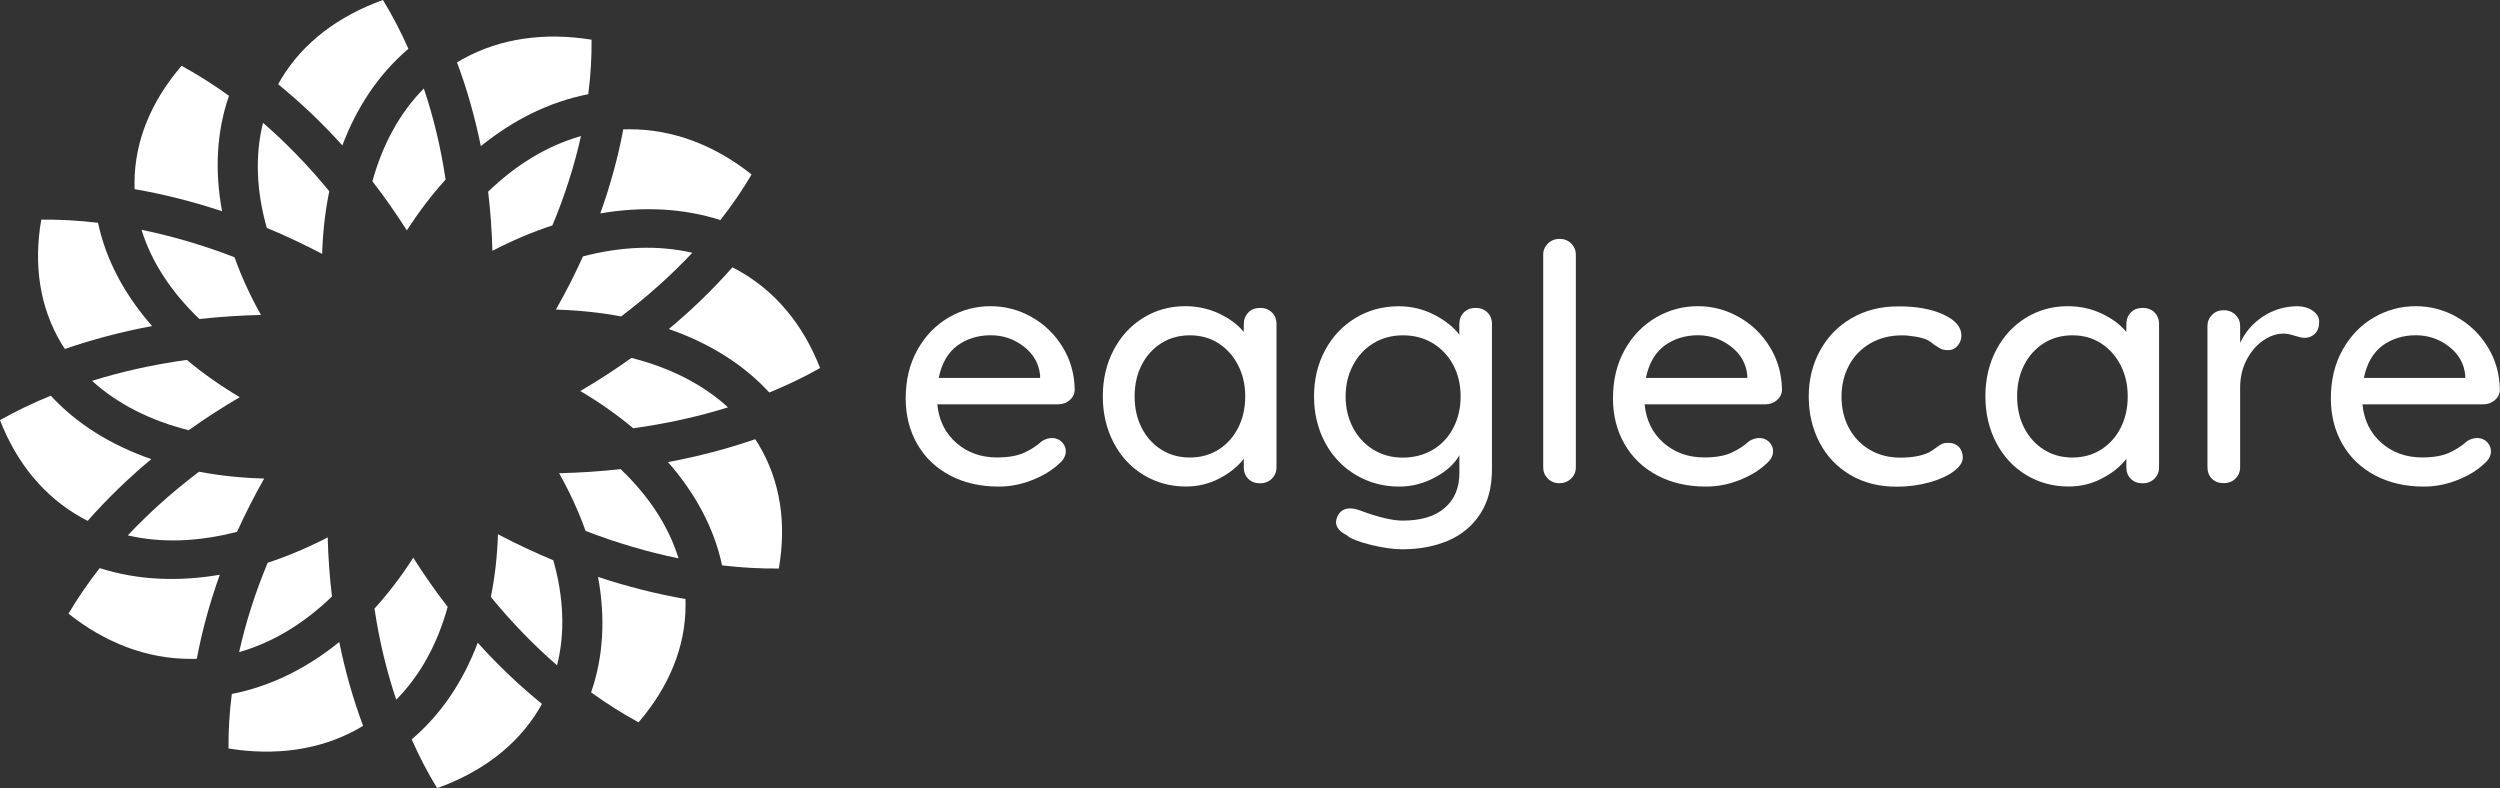 <svg width="111" height="35" viewBox="0 0 111 35" fill="none" xmlns="http://www.w3.org/2000/svg">
<rect x="0" y="0" width="111" height="35" fill="#333333" stroke="none"/>
<path d="M47.491 17.769C47.347 17.89 47.181 17.951 46.986 17.951H41.616C41.687 18.665 41.968 19.235 42.462 19.666C42.955 20.096 43.558 20.311 44.269 20.311C44.757 20.311 45.153 20.242 45.46 20.107C45.764 19.969 46.033 19.795 46.269 19.58C46.421 19.492 46.57 19.448 46.71 19.448C46.883 19.448 47.029 19.506 47.146 19.624C47.264 19.743 47.321 19.878 47.321 20.035C47.321 20.239 47.221 20.427 47.017 20.592C46.722 20.876 46.332 21.116 45.841 21.311C45.353 21.507 44.854 21.604 44.347 21.604C43.523 21.604 42.798 21.438 42.172 21.105C41.547 20.771 41.062 20.308 40.724 19.712C40.382 19.117 40.213 18.442 40.213 17.689C40.213 16.867 40.388 16.148 40.738 15.525C41.088 14.904 41.553 14.427 42.126 14.094C42.7 13.76 43.32 13.595 43.979 13.595C44.631 13.595 45.242 13.755 45.81 14.08C46.38 14.402 46.837 14.846 47.184 15.414C47.531 15.982 47.709 16.616 47.717 17.319C47.709 17.496 47.634 17.648 47.491 17.769ZM42.502 15.348C42.086 15.657 41.811 16.134 41.679 16.779H46.18V16.66C46.128 16.142 45.887 15.718 45.454 15.384C45.021 15.05 44.53 14.885 43.982 14.885C43.411 14.888 42.918 15.042 42.502 15.348Z" fill="white"/>
<path d="M56.469 13.868C56.607 14 56.676 14.174 56.676 14.389V20.755C56.676 20.95 56.607 21.116 56.469 21.254C56.332 21.392 56.157 21.458 55.942 21.458C55.729 21.458 55.554 21.392 55.422 21.259C55.291 21.127 55.224 20.959 55.224 20.752V20.371C54.961 20.713 54.599 21.006 54.14 21.243C53.681 21.483 53.188 21.601 52.66 21.601C51.969 21.601 51.34 21.43 50.775 21.088C50.21 20.746 49.768 20.269 49.447 19.657C49.126 19.045 48.965 18.359 48.965 17.598C48.965 16.834 49.126 16.148 49.447 15.538C49.768 14.926 50.207 14.452 50.767 14.107C51.326 13.766 51.943 13.595 52.614 13.595C53.153 13.595 53.655 13.702 54.117 13.917C54.579 14.132 54.949 14.405 55.224 14.739V14.389C55.224 14.185 55.291 14.014 55.422 13.876C55.554 13.738 55.727 13.672 55.942 13.672C56.157 13.669 56.335 13.735 56.469 13.868ZM54.106 19.961C54.476 19.726 54.766 19.404 54.975 18.993C55.184 18.582 55.288 18.119 55.288 17.601C55.288 17.093 55.184 16.633 54.975 16.222C54.766 15.811 54.476 15.486 54.106 15.246C53.736 15.006 53.311 14.888 52.832 14.888C52.353 14.888 51.928 15.006 51.558 15.241C51.188 15.475 50.896 15.798 50.689 16.208C50.48 16.619 50.377 17.082 50.377 17.601C50.377 18.119 50.48 18.582 50.689 18.993C50.899 19.404 51.188 19.726 51.558 19.961C51.928 20.195 52.353 20.314 52.832 20.314C53.308 20.314 53.733 20.195 54.106 19.961Z" fill="white"/>
<path d="M66.037 13.868C66.174 14 66.243 14.174 66.243 14.389V20.84C66.243 21.631 66.068 22.293 65.715 22.828C65.365 23.36 64.889 23.754 64.29 24.008C63.69 24.262 63.013 24.388 62.261 24.388C61.854 24.388 61.378 24.319 60.836 24.184C60.291 24.047 59.944 23.906 59.791 23.76C59.476 23.603 59.318 23.407 59.318 23.172C59.318 23.115 59.338 23.035 59.378 22.938C59.49 22.693 59.68 22.572 59.944 22.572C60.075 22.572 60.219 22.602 60.371 22.66C61.186 22.963 61.82 23.115 62.279 23.115C63.093 23.115 63.716 22.927 64.149 22.549C64.582 22.172 64.797 21.656 64.797 21.003V20.212C64.585 20.592 64.226 20.92 63.721 21.193C63.217 21.466 62.686 21.604 62.127 21.604C61.424 21.604 60.784 21.433 60.205 21.091C59.625 20.749 59.169 20.272 58.839 19.66C58.509 19.048 58.343 18.362 58.343 17.601C58.343 16.837 58.509 16.15 58.839 15.541C59.169 14.929 59.622 14.455 60.196 14.11C60.77 13.768 61.404 13.598 62.095 13.598C62.654 13.598 63.176 13.719 63.658 13.964C64.14 14.21 64.522 14.507 64.794 14.857V14.389C64.794 14.185 64.86 14.014 64.992 13.876C65.124 13.738 65.296 13.672 65.512 13.672C65.724 13.669 65.902 13.735 66.037 13.868ZM63.618 19.969C64.005 19.74 64.307 19.418 64.525 19.001C64.743 18.585 64.852 18.119 64.852 17.601C64.852 17.082 64.743 16.619 64.525 16.208C64.307 15.798 64.003 15.475 63.618 15.241C63.231 15.006 62.789 14.888 62.29 14.888C61.802 14.888 61.364 15.006 60.979 15.241C60.592 15.475 60.291 15.8 60.073 16.217C59.855 16.633 59.745 17.093 59.745 17.603C59.745 18.111 59.855 18.574 60.073 18.99C60.291 19.407 60.595 19.732 60.979 19.966C61.366 20.201 61.802 20.319 62.29 20.319C62.789 20.314 63.234 20.198 63.618 19.969Z" fill="white"/>
<path d="M69.754 21.251C69.611 21.389 69.439 21.455 69.235 21.455C69.032 21.455 68.862 21.386 68.725 21.251C68.587 21.113 68.518 20.948 68.518 20.752V11.309C68.518 11.113 68.59 10.948 68.73 10.81C68.874 10.672 69.046 10.606 69.25 10.606C69.453 10.606 69.623 10.675 69.76 10.81C69.898 10.948 69.967 11.113 69.967 11.309V20.755C69.967 20.948 69.895 21.116 69.754 21.251Z" fill="white"/>
<path d="M86.286 13.964C86.82 14.21 87.087 14.521 87.087 14.902C87.087 15.067 87.029 15.216 86.92 15.348C86.808 15.48 86.665 15.547 86.493 15.547C86.361 15.547 86.258 15.527 86.18 15.489C86.103 15.45 85.999 15.387 85.868 15.299C85.807 15.241 85.71 15.172 85.578 15.095C85.454 15.037 85.282 14.987 85.059 14.948C84.835 14.91 84.631 14.89 84.448 14.89C83.92 14.89 83.449 15.009 83.045 15.243C82.638 15.478 82.322 15.803 82.098 16.219C81.874 16.636 81.763 17.096 81.763 17.606C81.763 18.125 81.871 18.588 82.09 18.998C82.308 19.409 82.617 19.732 83.013 19.966C83.409 20.201 83.862 20.319 84.37 20.319C84.898 20.319 85.325 20.242 85.652 20.085C85.724 20.046 85.819 19.983 85.942 19.894C86.043 19.817 86.132 19.757 86.209 19.718C86.286 19.679 86.378 19.66 86.49 19.66C86.694 19.66 86.854 19.721 86.972 19.842C87.09 19.963 87.147 20.123 87.147 20.319C87.147 20.523 87.012 20.727 86.743 20.928C86.473 21.13 86.111 21.292 85.658 21.419C85.205 21.546 84.72 21.609 84.201 21.609C83.426 21.609 82.746 21.436 82.156 21.088C81.565 20.741 81.111 20.261 80.79 19.652C80.469 19.04 80.308 18.359 80.308 17.606C80.308 16.854 80.475 16.172 80.813 15.56C81.149 14.948 81.616 14.471 82.216 14.124C82.815 13.777 83.504 13.603 84.275 13.603C85.084 13.598 85.753 13.719 86.286 13.964Z" fill="white"/>
<path d="M95.656 13.868C95.793 14 95.862 14.174 95.862 14.389V20.755C95.862 20.95 95.793 21.116 95.656 21.254C95.518 21.392 95.343 21.458 95.128 21.458C94.915 21.458 94.74 21.392 94.609 21.259C94.477 21.127 94.41 20.959 94.41 20.752V20.371C94.147 20.713 93.785 21.006 93.326 21.243C92.867 21.483 92.374 21.601 91.846 21.601C91.155 21.601 90.526 21.43 89.961 21.088C89.396 20.746 88.954 20.269 88.633 19.657C88.312 19.045 88.151 18.359 88.151 17.598C88.151 16.834 88.312 16.148 88.633 15.538C88.954 14.926 89.393 14.452 89.953 14.107C90.512 13.766 91.129 13.595 91.8 13.595C92.339 13.595 92.841 13.702 93.303 13.917C93.765 14.132 94.135 14.405 94.41 14.739V14.389C94.41 14.185 94.477 14.014 94.609 13.876C94.74 13.738 94.913 13.672 95.128 13.672C95.343 13.669 95.518 13.735 95.656 13.868ZM93.289 19.961C93.659 19.726 93.949 19.404 94.158 18.993C94.368 18.582 94.471 18.119 94.471 17.601C94.471 17.093 94.368 16.633 94.158 16.222C93.949 15.811 93.659 15.486 93.289 15.246C92.919 15.006 92.494 14.888 92.015 14.888C91.536 14.888 91.112 15.006 90.742 15.241C90.371 15.475 90.079 15.798 89.872 16.208C89.663 16.619 89.56 17.082 89.56 17.601C89.56 18.119 89.663 18.582 89.872 18.993C90.082 19.404 90.371 19.726 90.742 19.961C91.112 20.195 91.536 20.314 92.015 20.314C92.494 20.314 92.919 20.195 93.289 19.961Z" fill="white"/>
<path d="M102.681 13.793C102.873 13.926 102.971 14.088 102.971 14.284C102.971 14.518 102.908 14.697 102.781 14.819C102.655 14.94 102.5 15.001 102.317 15.001C102.225 15.001 102.087 14.97 101.904 14.913C101.691 14.844 101.522 14.811 101.399 14.811C101.083 14.811 100.776 14.915 100.475 15.125C100.174 15.334 99.93 15.624 99.743 15.991C99.554 16.357 99.462 16.765 99.462 17.215V20.749C99.462 20.945 99.393 21.11 99.256 21.248C99.118 21.386 98.943 21.452 98.728 21.452C98.516 21.452 98.341 21.386 98.209 21.254C98.077 21.121 98.011 20.953 98.011 20.746V14.477C98.011 14.281 98.08 14.116 98.217 13.978C98.355 13.84 98.524 13.774 98.728 13.774C98.94 13.774 99.118 13.843 99.256 13.978C99.393 14.116 99.462 14.281 99.462 14.477V15.224C99.686 14.744 100.022 14.356 100.469 14.058C100.917 13.76 101.424 13.606 101.995 13.595C102.259 13.598 102.489 13.661 102.681 13.793Z" fill="white"/>
<path d="M110.768 17.769C110.624 17.89 110.458 17.951 110.263 17.951H104.893C104.964 18.665 105.245 19.235 105.739 19.666C106.232 20.096 106.835 20.311 107.546 20.311C108.034 20.311 108.43 20.242 108.737 20.107C109.041 19.969 109.31 19.795 109.546 19.58C109.698 19.492 109.847 19.448 109.987 19.448C110.159 19.448 110.306 19.506 110.423 19.624C110.541 19.743 110.598 19.878 110.598 20.035C110.598 20.239 110.498 20.427 110.294 20.592C109.999 20.876 109.609 21.116 109.118 21.311C108.63 21.507 108.131 21.604 107.623 21.604C106.8 21.604 106.074 21.438 105.449 21.105C104.824 20.771 104.339 20.308 104 19.712C103.659 19.117 103.49 18.442 103.49 17.689C103.49 16.867 103.665 16.148 104.015 15.525C104.365 14.904 104.829 14.427 105.403 14.094C105.977 13.76 106.597 13.595 107.256 13.595C107.907 13.595 108.519 13.755 109.087 14.08C109.657 14.402 110.114 14.846 110.461 15.414C110.808 15.982 110.986 16.616 110.994 17.319C110.988 17.496 110.911 17.648 110.768 17.769ZM105.779 15.348C105.363 15.657 105.088 16.134 104.956 16.779H109.457V16.66C109.405 16.142 109.164 15.718 108.731 15.384C108.298 15.05 107.807 14.885 107.259 14.885C106.688 14.888 106.195 15.042 105.779 15.348Z" fill="white"/>
<path d="M78.894 17.769C78.751 17.89 78.584 17.951 78.389 17.951H73.019C73.091 18.665 73.372 19.235 73.865 19.666C74.359 20.096 74.961 20.311 75.672 20.311C76.16 20.311 76.556 20.242 76.863 20.107C77.167 19.969 77.437 19.795 77.672 19.58C77.824 19.492 77.973 19.448 78.114 19.448C78.286 19.448 78.432 19.506 78.55 19.624C78.667 19.743 78.725 19.878 78.725 20.035C78.725 20.239 78.624 20.427 78.421 20.592C78.125 20.876 77.735 21.116 77.245 21.311C76.757 21.507 76.258 21.604 75.75 21.604C74.927 21.604 74.201 21.438 73.576 21.105C72.95 20.771 72.465 20.308 72.127 19.712C71.785 19.117 71.616 18.442 71.616 17.689C71.616 16.867 71.791 16.148 72.141 15.525C72.491 14.904 72.956 14.427 73.53 14.094C74.103 13.76 74.723 13.595 75.383 13.595C76.034 13.595 76.645 13.755 77.213 14.08C77.784 14.402 78.24 14.846 78.587 15.414C78.934 15.982 79.112 16.616 79.121 17.319C79.112 17.496 79.035 17.648 78.894 17.769ZM73.903 15.348C73.487 15.657 73.211 16.134 73.079 16.779H77.58V16.66C77.528 16.142 77.288 15.718 76.854 15.384C76.421 15.05 75.931 14.885 75.383 14.885C74.815 14.888 74.321 15.042 73.903 15.348Z" fill="white"/>
<path fill-rule="evenodd" clip-rule="evenodd" d="M6.753 14.477C5.534 13.087 4.702 11.541 4.352 9.892C3.491 9.79 2.648 9.743 1.833 9.751C1.486 11.736 1.753 13.633 2.731 15.26C2.78 15.34 2.828 15.417 2.88 15.494C4.102 15.072 5.399 14.728 6.753 14.477Z" fill="white"/>
<path fill-rule="evenodd" clip-rule="evenodd" d="M5.975 8.398C7.252 8.618 8.554 8.946 9.86 9.379C9.527 7.59 9.613 5.85 10.167 4.254C9.472 3.752 8.77 3.308 8.061 2.922C6.727 4.475 5.973 6.247 5.973 8.125C5.97 8.216 5.973 8.307 5.975 8.398Z" fill="white"/>
<path fill-rule="evenodd" clip-rule="evenodd" d="M12.35 3.741C13.339 4.546 14.297 5.453 15.201 6.457C15.844 4.748 16.822 3.281 18.133 2.167C17.794 1.401 17.416 0.675 17.003 0C15.04 0.706 13.466 1.875 12.487 3.501C12.438 3.579 12.393 3.659 12.35 3.741Z" fill="white"/>
<path fill-rule="evenodd" clip-rule="evenodd" d="M20.29 2.768C20.729 3.94 21.085 5.186 21.349 6.49C22.794 5.318 24.404 4.519 26.119 4.182C26.225 3.355 26.274 2.545 26.265 1.762C24.2 1.431 22.229 1.687 20.537 2.627C20.454 2.672 20.37 2.718 20.29 2.768Z" fill="white"/>
<path fill-rule="evenodd" clip-rule="evenodd" d="M27.674 5.743C27.445 6.97 27.103 8.221 26.653 9.476C28.515 9.156 30.325 9.239 31.986 9.771C32.508 9.104 32.97 8.428 33.371 7.747C31.756 6.465 29.912 5.74 27.958 5.74C27.863 5.737 27.769 5.74 27.674 5.743Z" fill="white"/>
<path fill-rule="evenodd" clip-rule="evenodd" d="M32.519 11.869C31.682 12.82 30.738 13.741 29.694 14.609C31.472 15.227 32.998 16.167 34.157 17.427C34.955 17.102 35.709 16.738 36.412 16.341C35.678 14.455 34.461 12.941 32.769 12.001C32.688 11.954 32.605 11.91 32.519 11.869Z" fill="white"/>
<path fill-rule="evenodd" clip-rule="evenodd" d="M33.532 19.5C32.313 19.922 31.016 20.264 29.659 20.517C30.878 21.907 31.71 23.454 32.06 25.102C32.921 25.204 33.764 25.251 34.579 25.243C34.926 23.258 34.659 21.361 33.681 19.735C33.632 19.657 33.581 19.577 33.532 19.5Z" fill="white"/>
<path fill-rule="evenodd" clip-rule="evenodd" d="M30.436 26.597C29.16 26.376 27.858 26.048 26.552 25.615C26.885 27.404 26.799 29.144 26.245 30.741C26.94 31.242 27.642 31.686 28.351 32.072C29.685 30.52 30.439 28.747 30.439 26.87C30.442 26.779 30.439 26.688 30.436 26.597Z" fill="white"/>
<path fill-rule="evenodd" clip-rule="evenodd" d="M24.062 31.253C23.073 30.448 22.114 29.541 21.211 28.538C20.568 30.247 19.59 31.714 18.279 32.828C18.618 33.594 18.996 34.319 19.409 34.995C21.372 34.289 22.946 33.12 23.925 31.493C23.973 31.416 24.019 31.336 24.062 31.253Z" fill="white"/>
<path fill-rule="evenodd" clip-rule="evenodd" d="M16.122 32.227C15.683 31.055 15.327 29.809 15.063 28.505C13.618 29.676 12.008 30.476 10.293 30.812C10.187 31.639 10.138 32.45 10.146 33.233C12.212 33.566 14.186 33.31 15.878 32.37C15.958 32.323 16.042 32.273 16.122 32.227Z" fill="white"/>
<path fill-rule="evenodd" clip-rule="evenodd" d="M8.738 29.252C8.967 28.025 9.309 26.773 9.759 25.519C7.897 25.838 6.087 25.756 4.426 25.224C3.904 25.891 3.442 26.566 3.041 27.247C4.656 28.529 6.5 29.254 8.454 29.254C8.549 29.257 8.643 29.254 8.738 29.252Z" fill="white"/>
<path fill-rule="evenodd" clip-rule="evenodd" d="M3.893 23.126C4.73 22.174 5.674 21.254 6.718 20.385C4.94 19.768 3.414 18.828 2.255 17.568C1.457 17.893 0.703 18.257 0 18.654C0.732 20.54 1.948 22.053 3.64 22.993C3.724 23.04 3.807 23.084 3.893 23.126Z" fill="white"/>
<path fill-rule="evenodd" clip-rule="evenodd" d="M8.836 20.945C7.659 21.833 6.604 22.784 5.674 23.771C7.189 24.124 8.838 24.052 10.528 23.611C10.884 22.82 11.285 22.028 11.73 21.248C10.726 21.221 9.756 21.119 8.836 20.945Z" fill="white"/>
<path fill-rule="evenodd" clip-rule="evenodd" d="M4.088 16.909C5.215 17.94 6.681 18.673 8.377 19.103C9.097 18.588 9.854 18.097 10.646 17.634C9.791 17.126 9.005 16.575 8.296 15.979C6.819 16.183 5.407 16.498 4.088 16.909Z" fill="white"/>
<path fill-rule="evenodd" clip-rule="evenodd" d="M6.285 10.204C6.727 11.64 7.614 12.98 8.856 14.165C9.748 14.066 10.657 14.005 11.587 13.983C11.111 13.134 10.717 12.277 10.413 11.422C9.028 10.887 7.642 10.482 6.285 10.204Z" fill="white"/>
<path fill-rule="evenodd" clip-rule="evenodd" d="M11.678 5.453C11.314 6.909 11.386 8.494 11.845 10.118C12.668 10.46 13.488 10.846 14.303 11.273C14.332 10.308 14.438 9.377 14.619 8.492C13.695 7.361 12.705 6.344 11.678 5.453Z" fill="white"/>
<path fill-rule="evenodd" clip-rule="evenodd" d="M16.535 8.05C17.071 8.742 17.582 9.47 18.064 10.231C18.592 9.41 19.166 8.654 19.785 7.973C19.573 6.551 19.246 5.197 18.818 3.929C17.743 5.015 16.982 6.424 16.535 8.05Z" fill="white"/>
<path fill-rule="evenodd" clip-rule="evenodd" d="M25.795 6.041C24.3 6.465 22.906 7.317 21.673 8.511C21.776 9.368 21.839 10.242 21.862 11.136C22.746 10.678 23.638 10.3 24.527 10.008C25.084 8.676 25.505 7.345 25.795 6.041Z" fill="white"/>
<path fill-rule="evenodd" clip-rule="evenodd" d="M30.738 11.224C29.223 10.871 27.574 10.943 25.884 11.384C25.528 12.175 25.127 12.963 24.682 13.746C25.686 13.774 26.656 13.876 27.577 14.05C28.753 13.162 29.811 12.211 30.738 11.224Z" fill="white"/>
<path fill-rule="evenodd" clip-rule="evenodd" d="M32.324 18.086C31.197 17.055 29.731 16.321 28.035 15.891C27.315 16.407 26.558 16.898 25.766 17.361C26.621 17.868 27.407 18.419 28.116 19.015C29.593 18.811 31.005 18.497 32.324 18.086Z" fill="white"/>
<path fill-rule="evenodd" clip-rule="evenodd" d="M30.127 24.791C29.685 23.355 28.799 22.015 27.556 20.829C26.664 20.928 25.755 20.989 24.825 21.011C25.302 21.86 25.695 22.718 25.999 23.572C27.384 24.107 28.77 24.512 30.127 24.791Z" fill="white"/>
<path fill-rule="evenodd" clip-rule="evenodd" d="M24.734 29.541C25.101 28.085 25.026 26.5 24.567 24.876C23.744 24.535 22.924 24.148 22.109 23.721C22.08 24.686 21.974 25.618 21.793 26.503C22.717 27.633 23.707 28.651 24.734 29.541Z" fill="white"/>
<path fill-rule="evenodd" clip-rule="evenodd" d="M17.593 31.066C18.666 29.982 19.429 28.573 19.877 26.944C19.34 26.252 18.83 25.524 18.348 24.763C17.82 25.585 17.246 26.34 16.627 27.021C16.839 28.441 17.166 29.798 17.593 31.066Z" fill="white"/>
<path fill-rule="evenodd" clip-rule="evenodd" d="M10.617 28.954C12.111 28.529 13.506 27.677 14.739 26.484C14.636 25.626 14.573 24.752 14.55 23.859C13.666 24.317 12.774 24.694 11.885 24.987C11.328 26.318 10.907 27.65 10.617 28.954Z" fill="white"/>
</svg>
